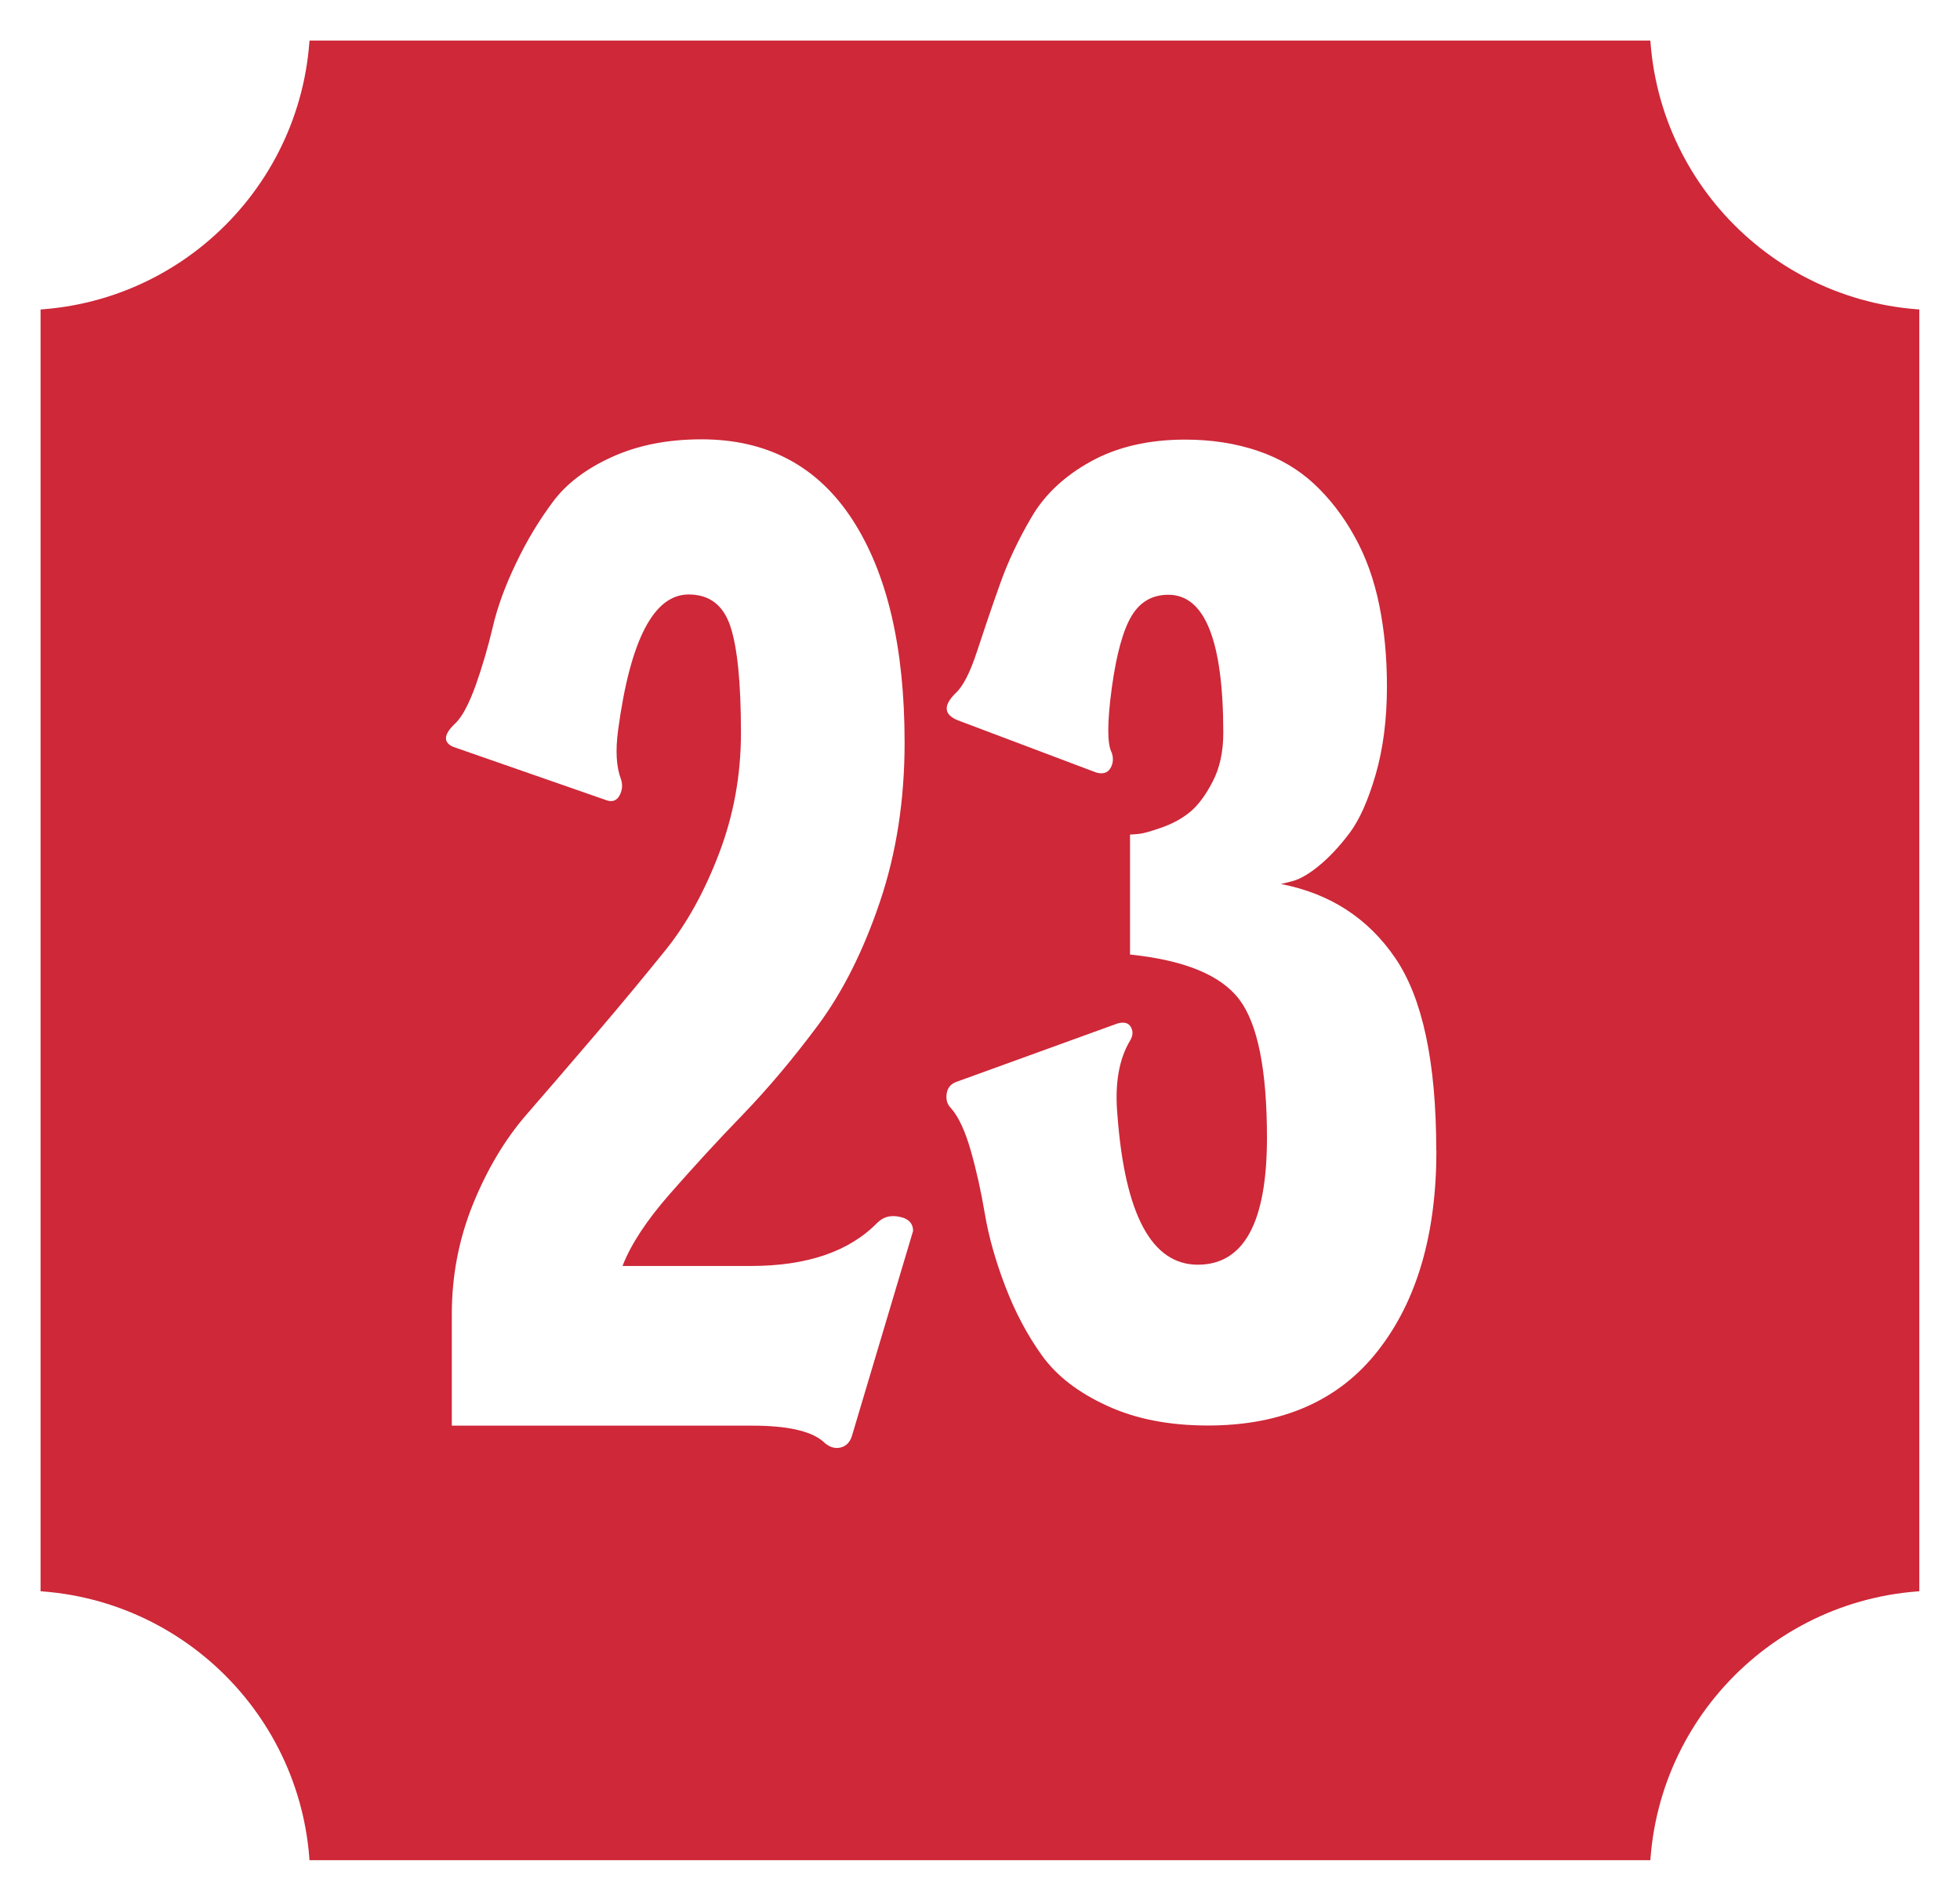 <?xml version="1.0" encoding="UTF-8"?><svg id="b" xmlns="http://www.w3.org/2000/svg" xmlns:xlink="http://www.w3.org/1999/xlink" viewBox="0 0 138.69 134.52"><defs><style>.f{fill:#fff;}.g{fill:#ce2839;filter:url(#d);stroke:#fff;stroke-miterlimit:10;stroke-width:2.88px;}</style><filter id="d" x="0" y="0" width="138.69" height="134.52" filterUnits="userSpaceOnUse"><feOffset dx="0" dy="0"/><feGaussianBlur result="e" stdDeviation="1.63"/><feFlood flood-color="#1b1b1a" flood-opacity=".4"/><feComposite in2="e" operator="in"/><feComposite in="SourceGraphic"/></filter></defs><g id="c"><path class="g" d="M118.18,133.08H20.51c0-10.54-8.54-19.08-19.08-19.08V20.51c10.54,0,19.08-8.54,19.08-19.08h97.66c0,10.54,8.54,19.08,19.08,19.08v93.49c-10.54,0-19.08,8.54-19.08,19.08Z"/><path class="f" d="M62.11,86.51c.4-.4.91-.53,1.55-.4.63.13.95.47.95,1l-4.29,14.38c-.13.53-.42.85-.85.95-.43.1-.85-.05-1.25-.45-.87-.73-2.53-1.1-4.99-1.1h-21.26v-7.89c0-2.73.5-5.32,1.5-7.79,1-2.46,2.26-4.58,3.79-6.34,1.53-1.76,3.18-3.68,4.94-5.74,1.76-2.06,3.39-4.03,4.89-5.89,1.5-1.86,2.76-4.14,3.79-6.84,1.03-2.7,1.55-5.54,1.55-8.54,0-3.53-.25-6.04-.75-7.54s-1.48-2.25-2.95-2.25c-2.46,0-4.13,3.19-4.99,9.58-.2,1.46-.13,2.63.2,3.49.13.4.1.78-.1,1.15-.2.37-.5.48-.9.35l-10.88-3.79c-.73-.33-.67-.9.2-1.7.46-.46.93-1.35,1.4-2.65.46-1.3.86-2.66,1.2-4.09.33-1.43.88-2.94,1.65-4.54.76-1.6,1.63-3.04,2.6-4.34.96-1.3,2.36-2.36,4.19-3.19,1.83-.83,3.94-1.25,6.34-1.25,4.66,0,8.22,1.9,10.68,5.69,2.46,3.79,3.69,9.05,3.69,15.77,0,4.06-.58,7.82-1.75,11.28-1.17,3.46-2.63,6.37-4.39,8.74-1.76,2.36-3.54,4.48-5.34,6.34-1.8,1.86-3.51,3.73-5.14,5.59-1.63,1.86-2.75,3.56-3.34,5.09h9.08c3.99,0,6.99-1.03,8.98-3.09Z"/><path class="f" d="M101.64,81.42c0,5.92-1.38,10.65-4.14,14.17-2.76,3.53-6.77,5.29-12.03,5.29-2.73,0-5.11-.46-7.14-1.4-2.03-.93-3.56-2.11-4.59-3.54-1.03-1.43-1.9-3.06-2.6-4.89-.7-1.83-1.18-3.54-1.45-5.14-.27-1.6-.6-3.09-1-4.49-.4-1.4-.87-2.4-1.4-3-.27-.27-.37-.61-.3-1.05.07-.43.33-.71.8-.85l11.28-4.09c.46-.13.78-.05.95.25.17.3.15.62-.05.95-.8,1.33-1.1,3.09-.9,5.29.53,7.05,2.43,10.58,5.69,10.58s4.89-3,4.89-8.98c0-4.79-.65-8.05-1.95-9.78-1.3-1.73-3.88-2.79-7.74-3.19v-8.49c.13,0,.35-.02.65-.05.3-.03.83-.18,1.6-.45.76-.27,1.43-.63,2-1.1.56-.46,1.1-1.18,1.6-2.15.5-.96.75-2.11.75-3.44,0-6.52-1.3-9.78-3.89-9.78-1.13,0-2,.5-2.6,1.5-.6,1-1.07,2.7-1.4,5.09-.33,2.46-.33,3.99,0,4.59.13.4.1.77-.1,1.1-.2.33-.53.43-1,.3l-9.78-3.69c-1-.4-1.06-1.03-.2-1.9.53-.46,1.05-1.46,1.55-3,.5-1.53,1.03-3.09,1.6-4.69.56-1.6,1.31-3.19,2.25-4.79.93-1.6,2.33-2.91,4.19-3.94,1.86-1.03,4.09-1.55,6.69-1.55,1.86,0,3.58.27,5.14.8,1.56.53,2.89,1.32,3.99,2.35,1.1,1.03,2.05,2.26,2.84,3.69.8,1.43,1.38,3.04,1.75,4.84.37,1.8.55,3.73.55,5.79,0,2.33-.27,4.41-.8,6.24-.53,1.83-1.15,3.21-1.85,4.14-.7.93-1.42,1.7-2.15,2.3-.73.6-1.36.96-1.9,1.1l-.8.2c3.46.67,6.16,2.41,8.09,5.24,1.93,2.83,2.9,7.37,2.9,13.63Z"/></g></svg>